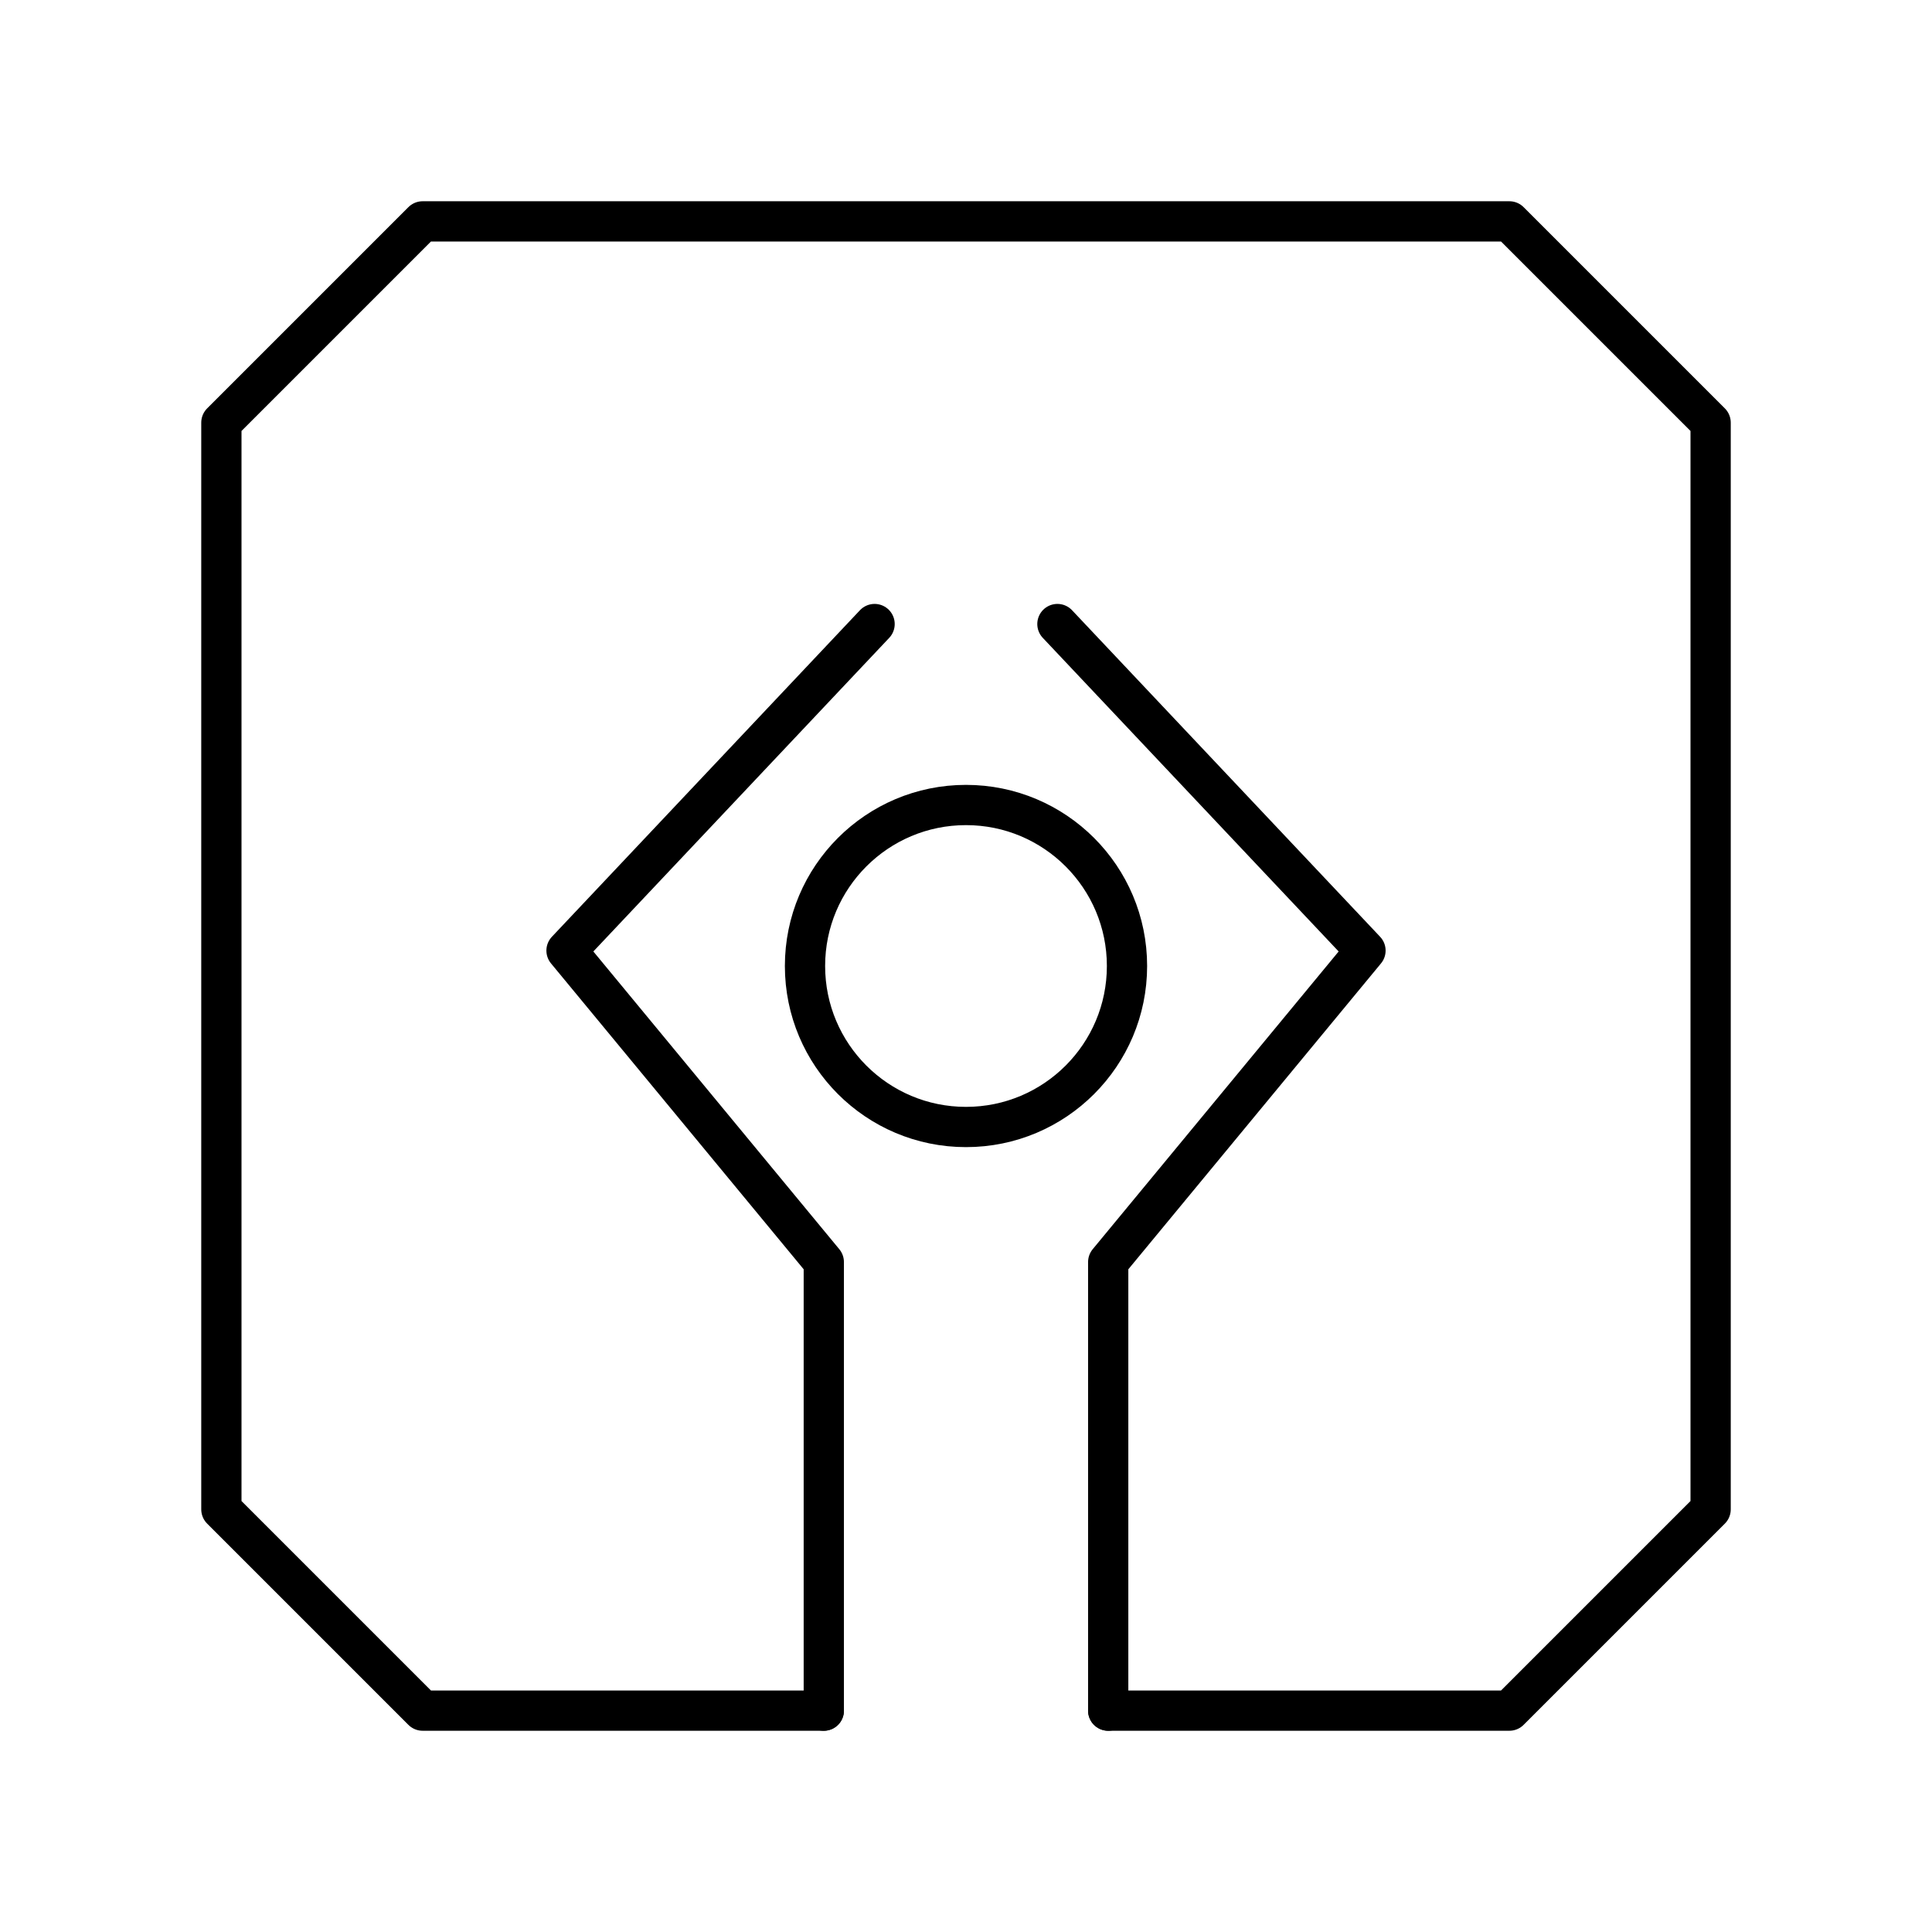 <?xml version="1.0" encoding="utf-8"?>
<!-- Generator: www.svgicons.com -->
<svg xmlns="http://www.w3.org/2000/svg" width="800" height="800" viewBox="0 0 48 48">
<circle cx="24" cy="24" r="4" fill="none" stroke="currentColor" stroke-linecap="round" stroke-linejoin="round"/><path fill="none" stroke="currentColor" stroke-linecap="round" stroke-linejoin="round" d="M20.467 42.5V31.355l-6.392-7.738l7.654-8.113"/><path fill="none" stroke="currentColor" stroke-linecap="round" stroke-linejoin="round" d="M27.533 42.5H37.5l5-5v-27l-5-5h-27l-5 5v27l5 5h9.967"/><path fill="none" stroke="currentColor" stroke-linecap="round" stroke-linejoin="round" d="M27.533 42.5V31.355l6.392-7.738l-7.654-8.113"/>
</svg>